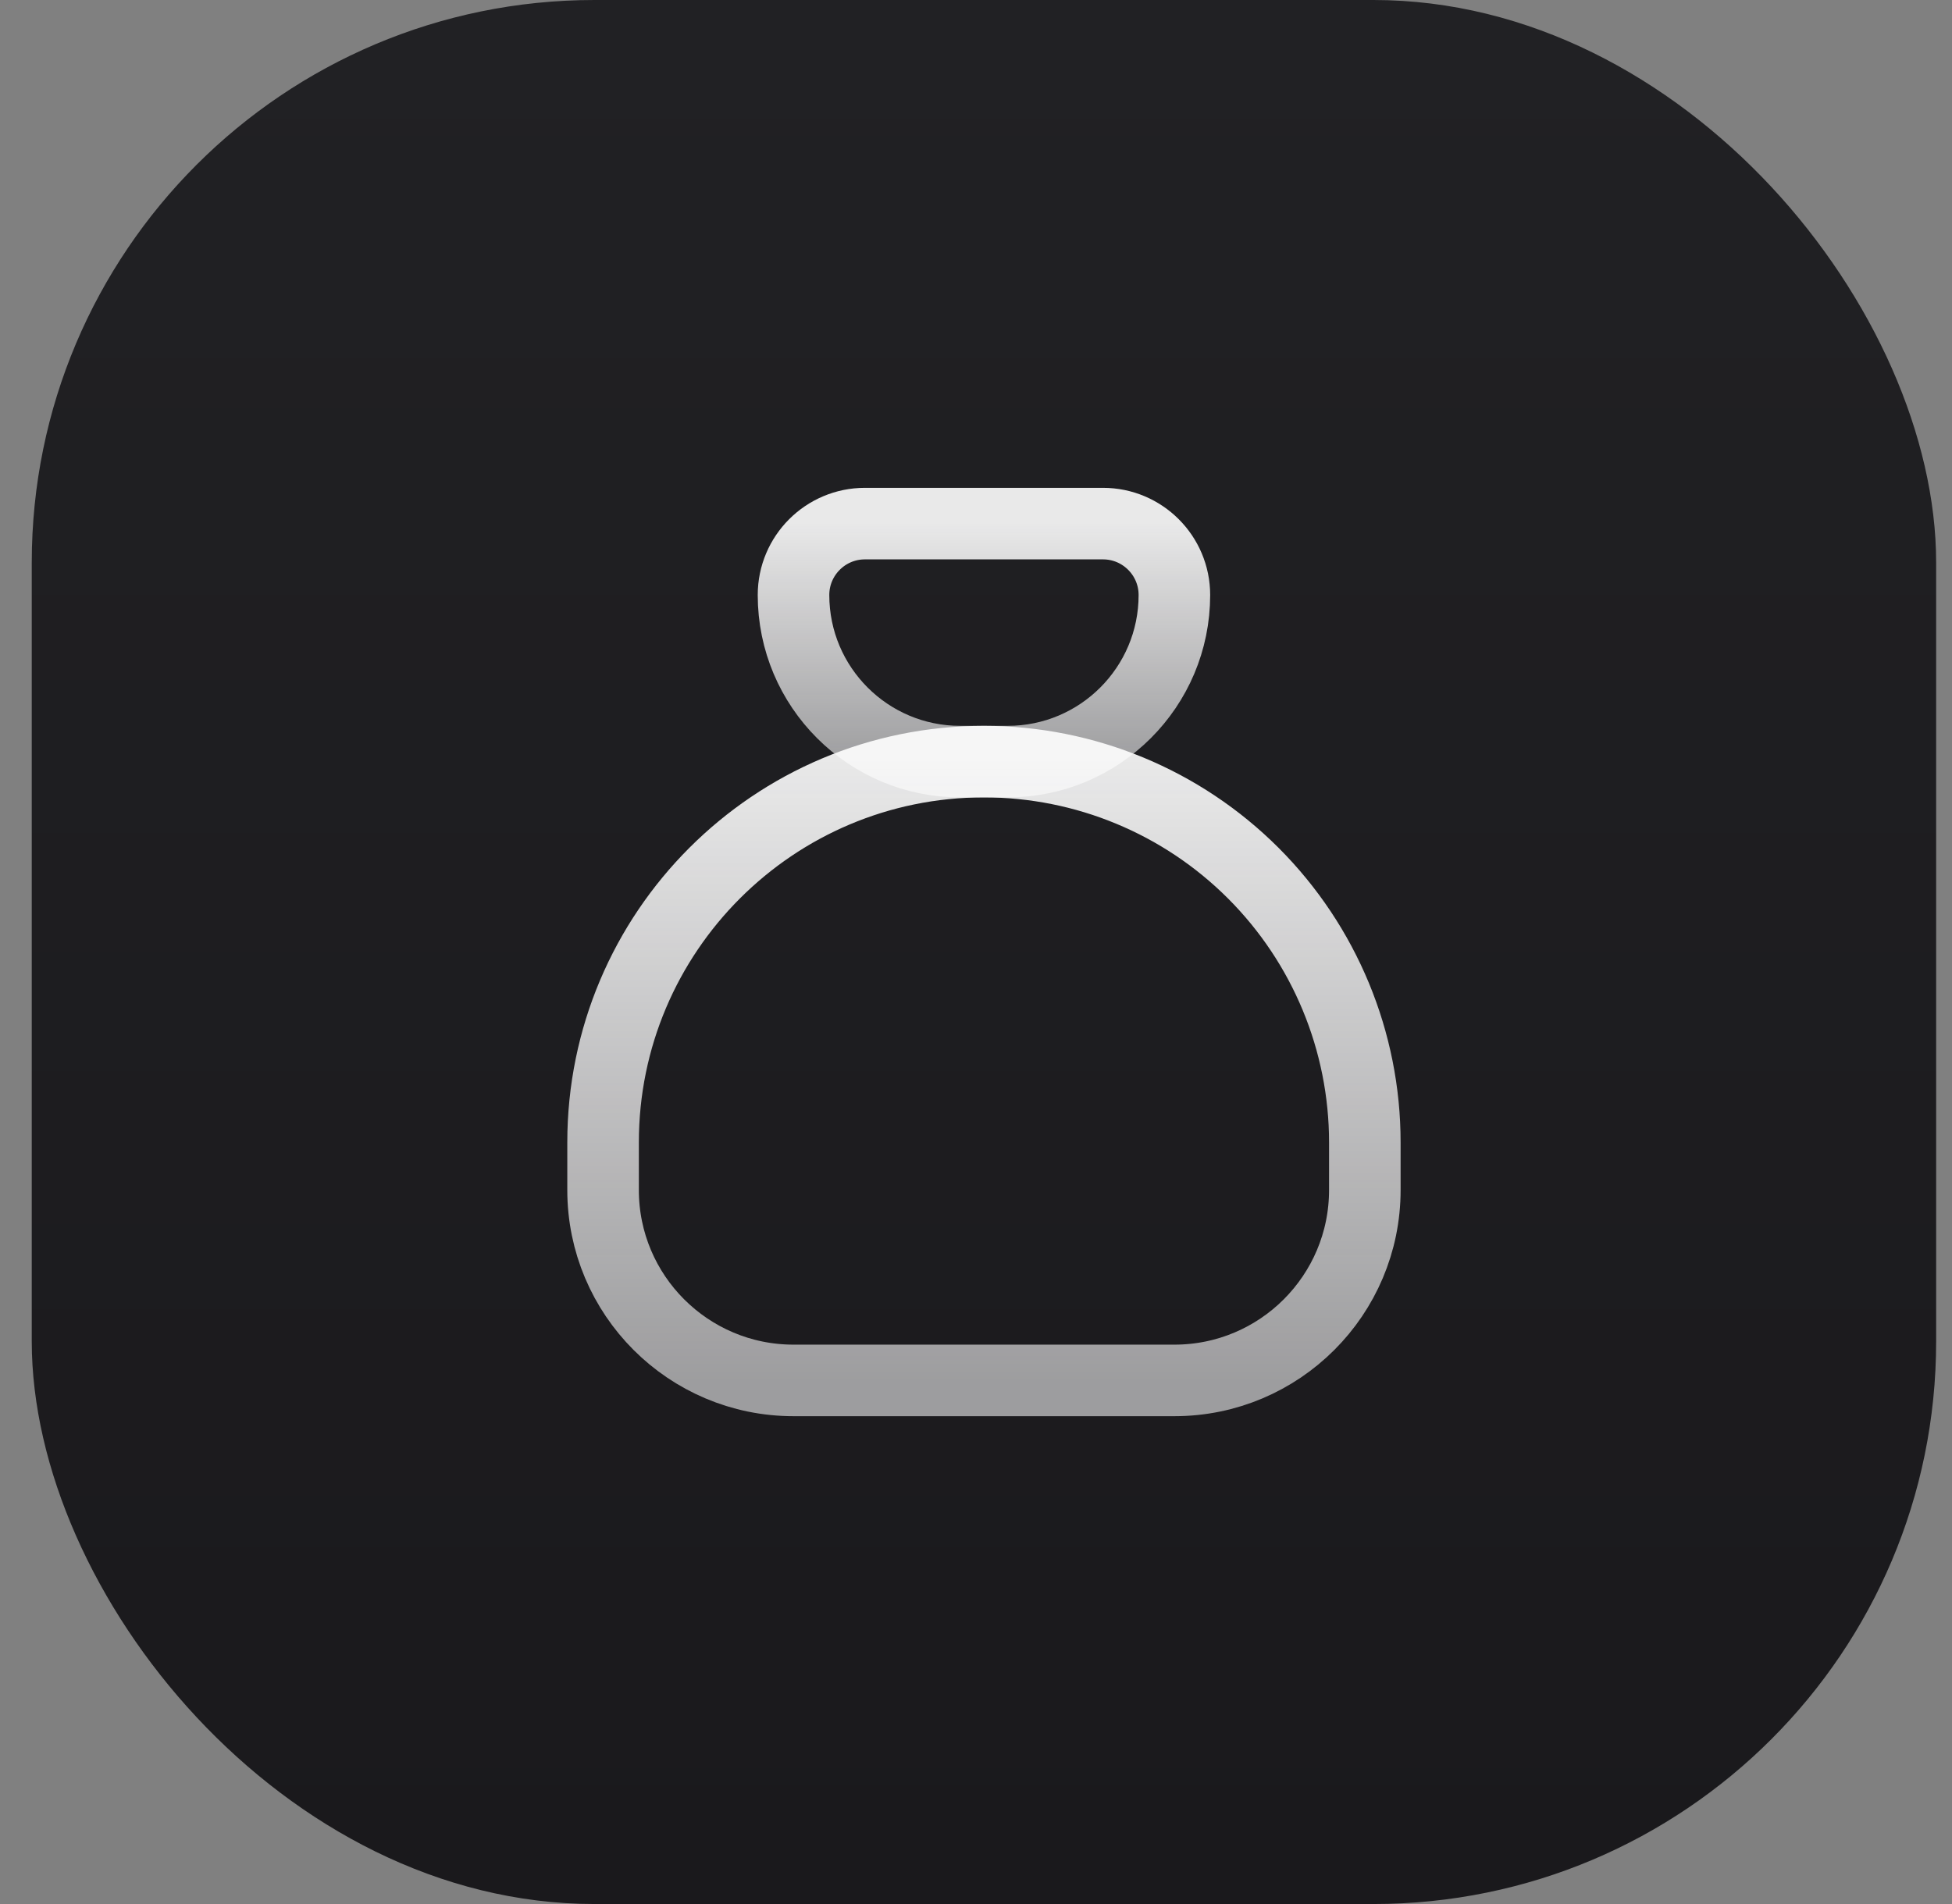 <svg width="41" height="40" viewBox="0 0 41 40" fill="none" xmlns="http://www.w3.org/2000/svg">
<rect x="0" y="0" width="41" height="40" fill="#808080" stroke="none"/>
<rect x="0.667" width="40" height="40" rx="11.819" fill="url(#paint0_linear_4826_20053)"/>
<path fill-rule="evenodd" clip-rule="evenodd" d="M18.167 11H23.167C23.995 11 24.667 11.672 24.667 12.5V12.5C24.667 14.433 23.1 16 21.167 16H20.167C18.234 16 16.667 14.433 16.667 12.5V12.5C16.667 11.672 17.339 11 18.167 11Z" stroke="url(#paint1_linear_4826_20053)" stroke-width="1.503" stroke-linecap="round" stroke-linejoin="round"/>
<path fill-rule="evenodd" clip-rule="evenodd" d="M12.667 25V24C12.667 19.582 16.249 16 20.667 16V16C22.789 16 24.824 16.843 26.324 18.343C27.824 19.843 28.667 21.878 28.667 24V25V25C28.667 27.209 26.876 29 24.667 29H16.667C14.458 29 12.667 27.209 12.667 25Z" stroke="url(#paint2_linear_4826_20053)" stroke-width="1.503" stroke-linecap="round" stroke-linejoin="round"/>
<defs>
<linearGradient id="paint0_linear_4826_20053" x1="20.667" y1="0" x2="20.667" y2="40" gradientUnits="userSpaceOnUse">
<stop stop-color="#212124"/>
<stop offset="1" stop-color="#1A191C"/>
</linearGradient>
<linearGradient id="paint1_linear_4826_20053" x1="20.667" y1="11" x2="20.667" y2="16" gradientUnits="userSpaceOnUse">
<stop stop-color="white" stop-opacity="0.9"/>
<stop offset="1" stop-color="#F4F4F5" stop-opacity="0.6"/>
</linearGradient>
<linearGradient id="paint2_linear_4826_20053" x1="20.667" y1="16" x2="20.667" y2="29" gradientUnits="userSpaceOnUse">
<stop stop-color="white" stop-opacity="0.9"/>
<stop offset="1" stop-color="#F4F4F5" stop-opacity="0.6"/>
</linearGradient>
</defs>
</svg>
